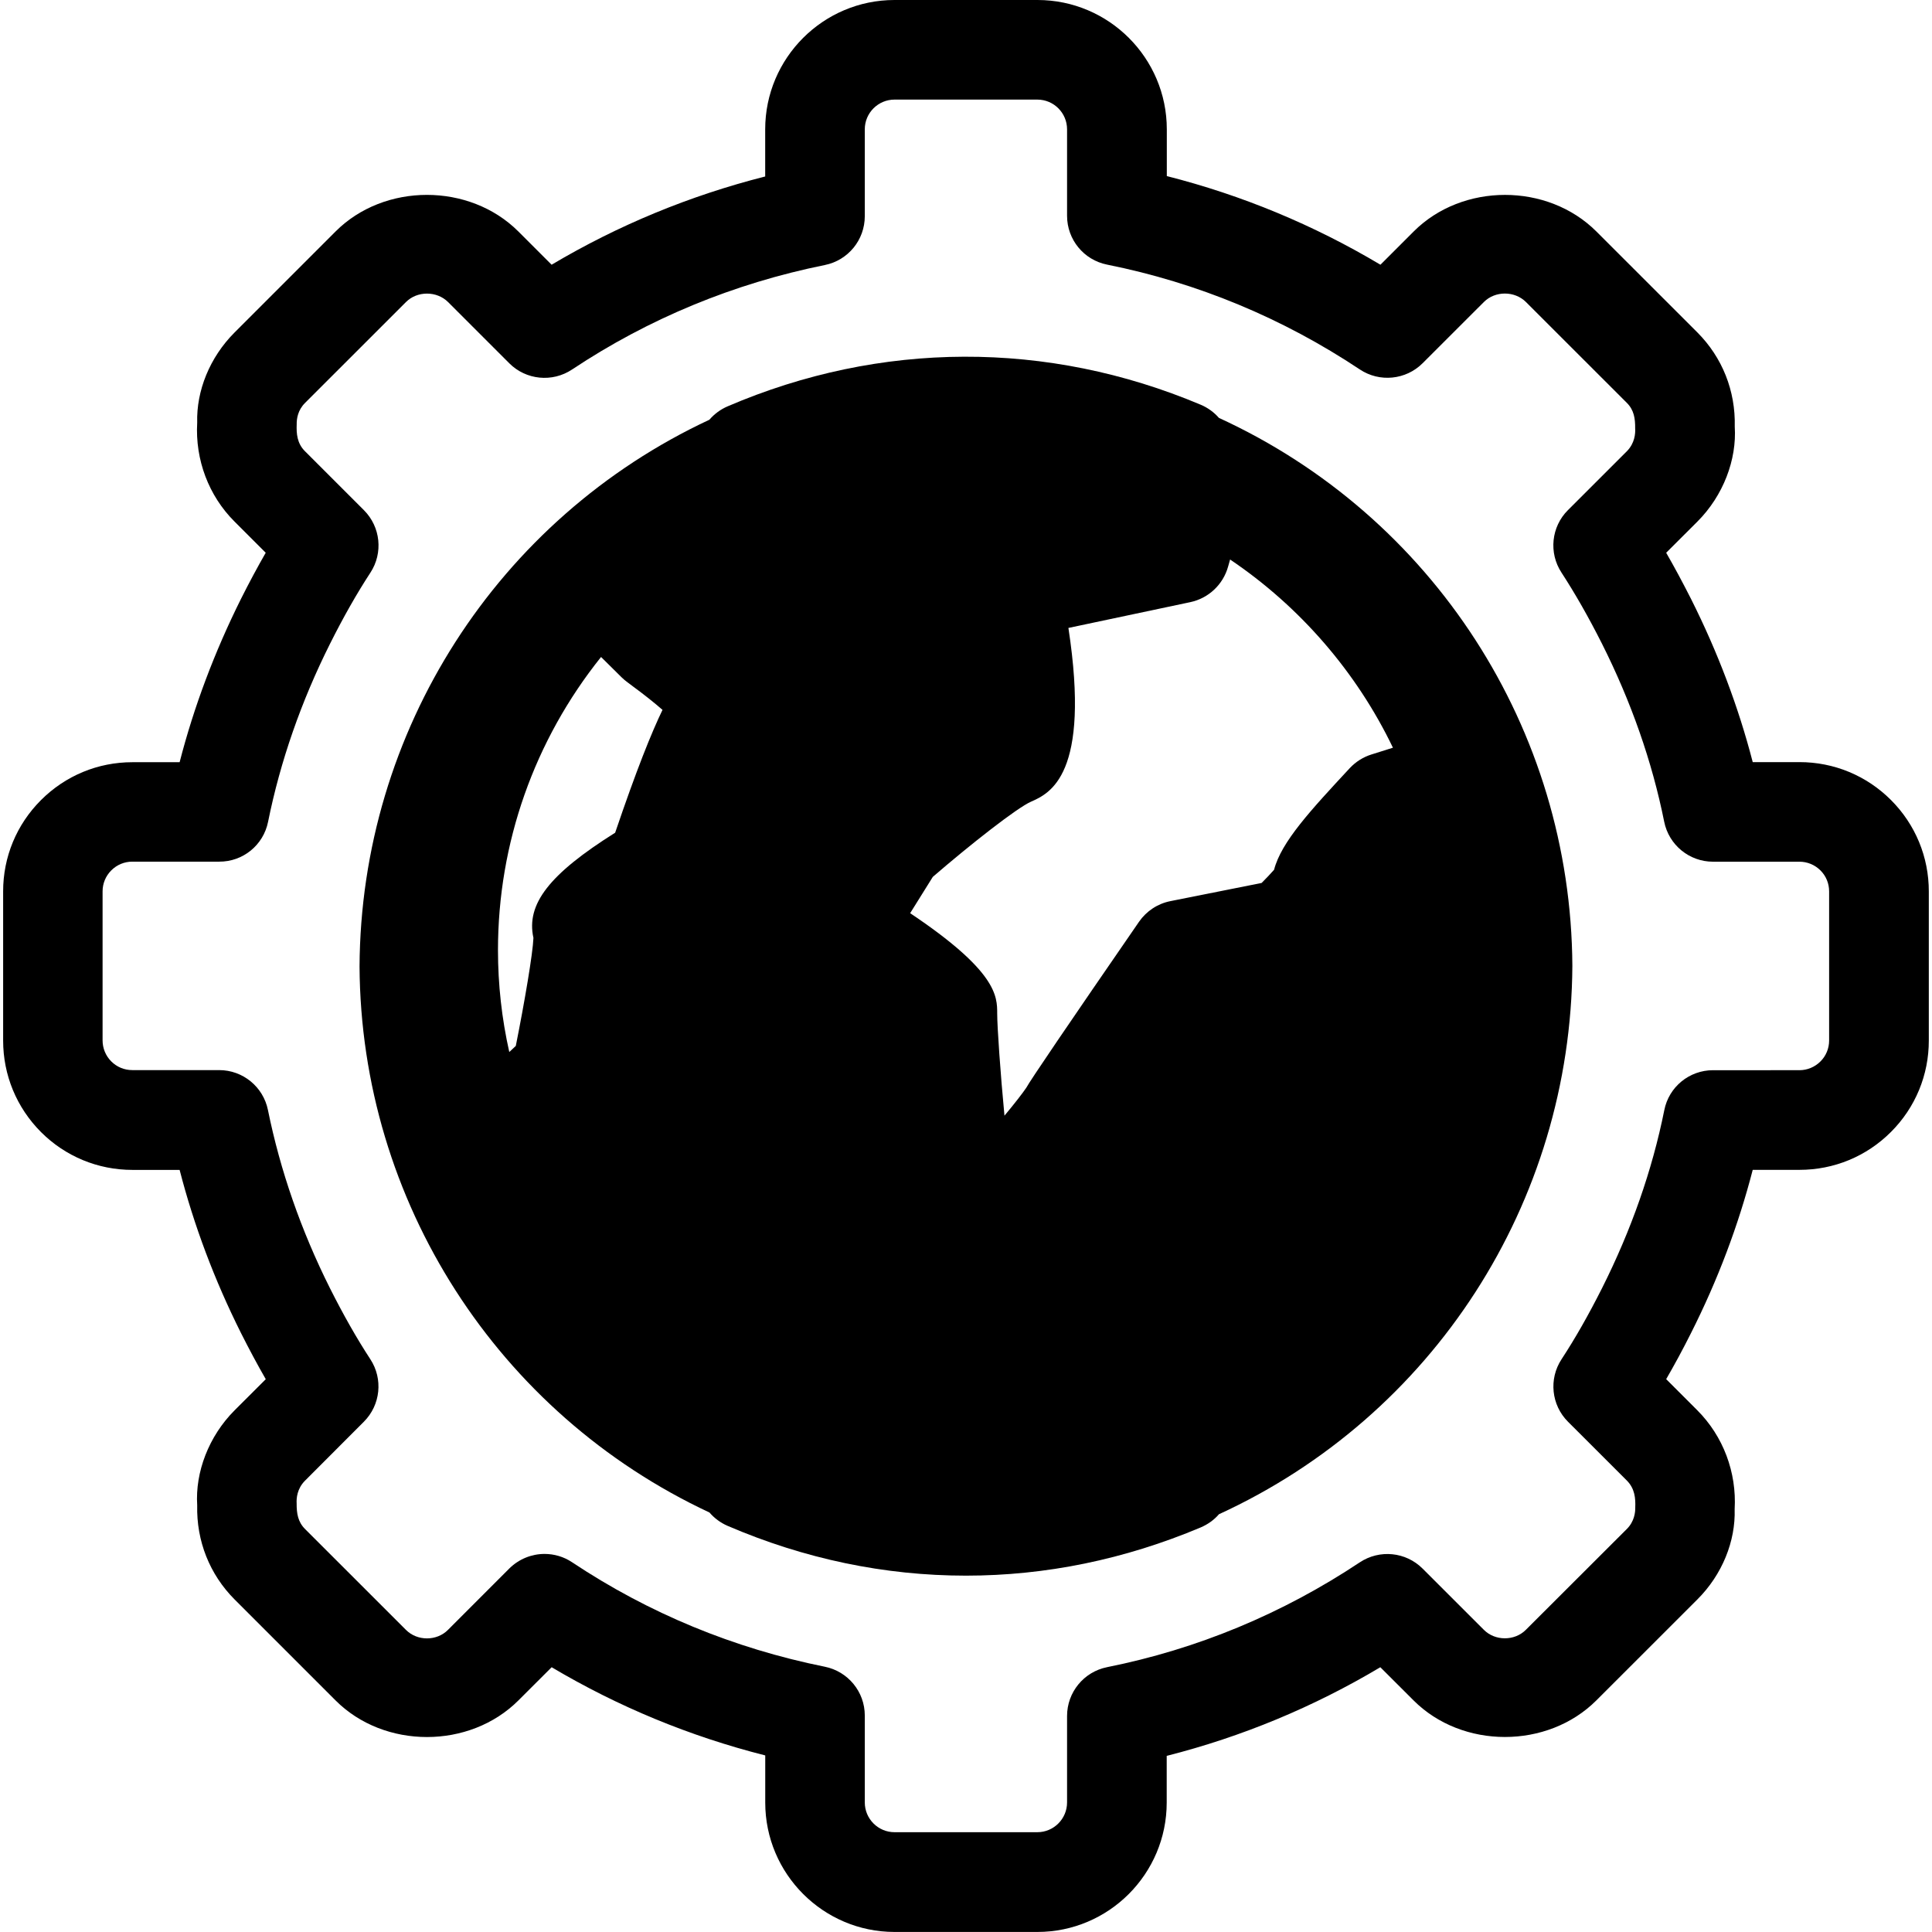 <?xml version="1.0" encoding="iso-8859-1"?>
<!-- Uploaded to: SVG Repo, www.svgrepo.com, Generator: SVG Repo Mixer Tools -->
<!DOCTYPE svg PUBLIC "-//W3C//DTD SVG 1.1//EN" "http://www.w3.org/Graphics/SVG/1.1/DTD/svg11.dtd">
<svg fill="#000000" version="1.1" id="Capa_1" xmlns="http://www.w3.org/2000/svg" xmlns:xlink="http://www.w3.org/1999/xlink" 
	 width="800px" height="800px" viewBox="0 0 38.797 38.797"
	 xml:space="preserve">
<g>
	<g>
		<path d="M14.247,30.373c0.097,0.113,0.221,0.206,0.364,0.268c1.544,0.664,3.155,1,4.787,1c1.603,0,3.188-0.326,4.713-0.968
			c0.144-0.062,0.269-0.151,0.367-0.265c4.298-1.973,7.069-6.25,7.097-11.013c-0.027-4.755-2.799-9.03-7.097-11.003
			c-0.099-0.113-0.224-0.205-0.367-0.265c-3.074-1.296-6.432-1.285-9.5,0.033c-0.144,0.062-0.268,0.155-0.366,0.269
			C9.99,10.416,7.246,14.678,7.22,19.407C7.247,24.123,9.991,28.384,14.247,30.373z M24.702,11.236
			c1.4,0.943,2.539,2.258,3.27,3.779l-0.432,0.136c-0.166,0.052-0.314,0.146-0.434,0.273c-0.789,0.85-1.376,1.482-1.521,2.042
			c-0.065,0.074-0.154,0.169-0.25,0.265l-1.832,0.365c-0.256,0.051-0.48,0.199-0.629,0.413c-1.43,2.074-2.2,3.209-2.262,3.33
			c-0.072,0.108-0.241,0.326-0.441,0.565c-0.081-0.848-0.146-1.779-0.146-2.051c0-0.346,0-0.846-1.748-2.015l0.455-0.729
			c0.75-0.648,1.688-1.385,1.972-1.51c0.375-0.166,1.203-0.533,0.751-3.489l2.448-0.518c0.367-0.078,0.659-0.354,0.759-0.715
			L24.702,11.236z M10.227,21.126C10.076,20.454,10,19.77,10,19.08c0-2.149,0.73-4.213,2.07-5.887l0.412,0.408
			c0.039,0.039,0.082,0.074,0.126,0.106c0.035,0.024,0.069,0.053,0.104,0.078c0.21,0.154,0.425,0.324,0.592,0.47
			c-0.222,0.459-0.524,1.209-0.951,2.467c-1.324,0.832-1.791,1.435-1.641,2.112c-0.012,0.313-0.178,1.289-0.354,2.169L10.227,21.126
			z"/>
		<path d="M3.607,15.306H2.659c-0.694,0-1.346,0.271-1.836,0.761c-0.491,0.491-0.761,1.143-0.76,1.836v2.992
			c0,0.694,0.27,1.346,0.76,1.838c0.49,0.49,1.143,0.76,1.836,0.76h0.948c0.287,1.113,0.7,2.213,1.234,3.279
			c0.166,0.33,0.331,0.637,0.496,0.924L4.712,28.32c-0.521,0.521-0.794,1.244-0.752,1.908c-0.017,0.717,0.25,1.389,0.752,1.892
			l2.026,2.026c0.979,0.981,2.692,0.981,3.673,0l0.667-0.666c1.336,0.793,2.772,1.387,4.289,1.771v0.947
			c0,1.432,1.165,2.598,2.597,2.598h2.868c1.432,0,2.597-1.166,2.597-2.598v-0.938c1.508-0.383,2.946-0.979,4.29-1.78l0.665,0.664
			c0.979,0.982,2.692,0.982,3.673,0.002l2.027-2.026c0.502-0.5,0.77-1.173,0.75-1.812c0.043-0.742-0.229-1.466-0.75-1.988
			l-0.625-0.625c0.166-0.287,0.332-0.592,0.498-0.924c0.539-1.068,0.953-2.168,1.24-3.279h0.939c0.693,0,1.347-0.27,1.838-0.762
			c0.49-0.49,0.76-1.144,0.759-1.836v-2.991c0.001-0.693-0.269-1.346-0.759-1.837c-0.491-0.491-1.145-0.762-1.838-0.762h-0.939
			c-0.287-1.11-0.703-2.21-1.24-3.279c-0.168-0.331-0.332-0.637-0.498-0.925l0.627-0.626c0.52-0.52,0.793-1.245,0.75-1.907
			c0.018-0.718-0.25-1.389-0.75-1.891L32.059,4.65c-0.982-0.982-2.693-0.981-3.672,0l-0.666,0.666
			c-1.344-0.801-2.782-1.397-4.29-1.78V2.597C23.431,1.165,22.266,0,20.834,0h-2.871c-1.432,0-2.597,1.165-2.597,2.597v0.947
			c-1.517,0.385-2.954,0.979-4.289,1.772L10.41,4.649c-0.982-0.981-2.694-0.98-3.672,0L4.71,6.677
			c-0.501,0.502-0.768,1.174-0.75,1.81c-0.043,0.745,0.231,1.47,0.75,1.987L5.336,11.1c-0.166,0.289-0.331,0.596-0.497,0.927
			C4.307,13.094,3.894,14.193,3.607,15.306z M5.383,16.504c0.245-1.214,0.664-2.418,1.245-3.578c0.272-0.542,0.537-1.008,0.81-1.426
			c0.259-0.396,0.205-0.919-0.129-1.254L6.124,9.061C5.965,8.903,5.951,8.707,5.958,8.523C5.956,8.406,5.982,8.235,6.125,8.092
			l2.028-2.027c0.225-0.226,0.618-0.225,0.844,0l1.23,1.23c0.336,0.337,0.864,0.389,1.261,0.125
			c1.537-1.022,3.245-1.728,5.076-2.098c0.467-0.094,0.802-0.504,0.802-0.98V2.597C17.366,2.268,17.634,2,17.963,2h2.868
			c0.33,0,0.597,0.268,0.597,0.597v1.737c0,0.477,0.336,0.887,0.804,0.98c1.813,0.363,3.521,1.071,5.075,2.105
			c0.396,0.264,0.925,0.211,1.261-0.125l1.231-1.23c0.225-0.226,0.617-0.225,0.843,0l2.028,2.027
			c0.143,0.143,0.168,0.313,0.166,0.511c0.007,0.103-0.008,0.299-0.166,0.459l-1.184,1.183c-0.335,0.334-0.389,0.859-0.129,1.255
			c0.271,0.417,0.538,0.883,0.812,1.426c0.586,1.166,1.008,2.369,1.25,3.576c0.094,0.467,0.504,0.803,0.979,0.803h1.736
			c0.159,0,0.31,0.062,0.423,0.175c0.113,0.113,0.174,0.262,0.174,0.422v2.994c0,0.158-0.062,0.309-0.174,0.42
			c-0.113,0.113-0.264,0.176-0.423,0.176H34.4c-0.478,0-0.887,0.336-0.979,0.803c-0.242,1.206-0.664,2.408-1.25,3.574
			c-0.275,0.545-0.541,1.012-0.813,1.427c-0.26,0.396-0.206,0.92,0.129,1.255l1.183,1.182c0.16,0.162,0.175,0.357,0.168,0.541
			c0.002,0.096-0.018,0.28-0.168,0.43L30.64,32.73c-0.226,0.226-0.617,0.226-0.843-0.002l-1.23-1.229
			c-0.336-0.336-0.863-0.389-1.261-0.125c-1.554,1.033-3.261,1.742-5.075,2.105c-0.467,0.094-0.803,0.504-0.803,0.98v1.736
			c0,0.33-0.268,0.598-0.597,0.598h-2.868c-0.329,0-0.597-0.268-0.597-0.598v-1.746c0-0.475-0.336-0.885-0.803-0.979
			c-1.829-0.369-3.537-1.074-5.075-2.098c-0.169-0.113-0.362-0.167-0.553-0.167c-0.258,0-0.514,0.101-0.708,0.293L8.996,32.73
			c-0.226,0.228-0.617,0.228-0.844,0l-2.027-2.026c-0.143-0.144-0.169-0.313-0.168-0.513c-0.006-0.103,0.008-0.297,0.168-0.457
			l1.183-1.185c0.334-0.335,0.388-0.858,0.129-1.254c-0.272-0.416-0.537-0.882-0.81-1.424c-0.582-1.162-1-2.367-1.246-3.579
			c-0.094-0.467-0.504-0.803-0.98-0.803H2.657c-0.159,0-0.309-0.061-0.422-0.174c-0.113-0.113-0.175-0.264-0.175-0.424V17.9
			c0-0.159,0.062-0.309,0.175-0.422c0.113-0.113,0.263-0.175,0.422-0.175h1.744C4.879,17.306,5.289,16.971,5.383,16.504z"/>
	</g>
</g>
</svg>